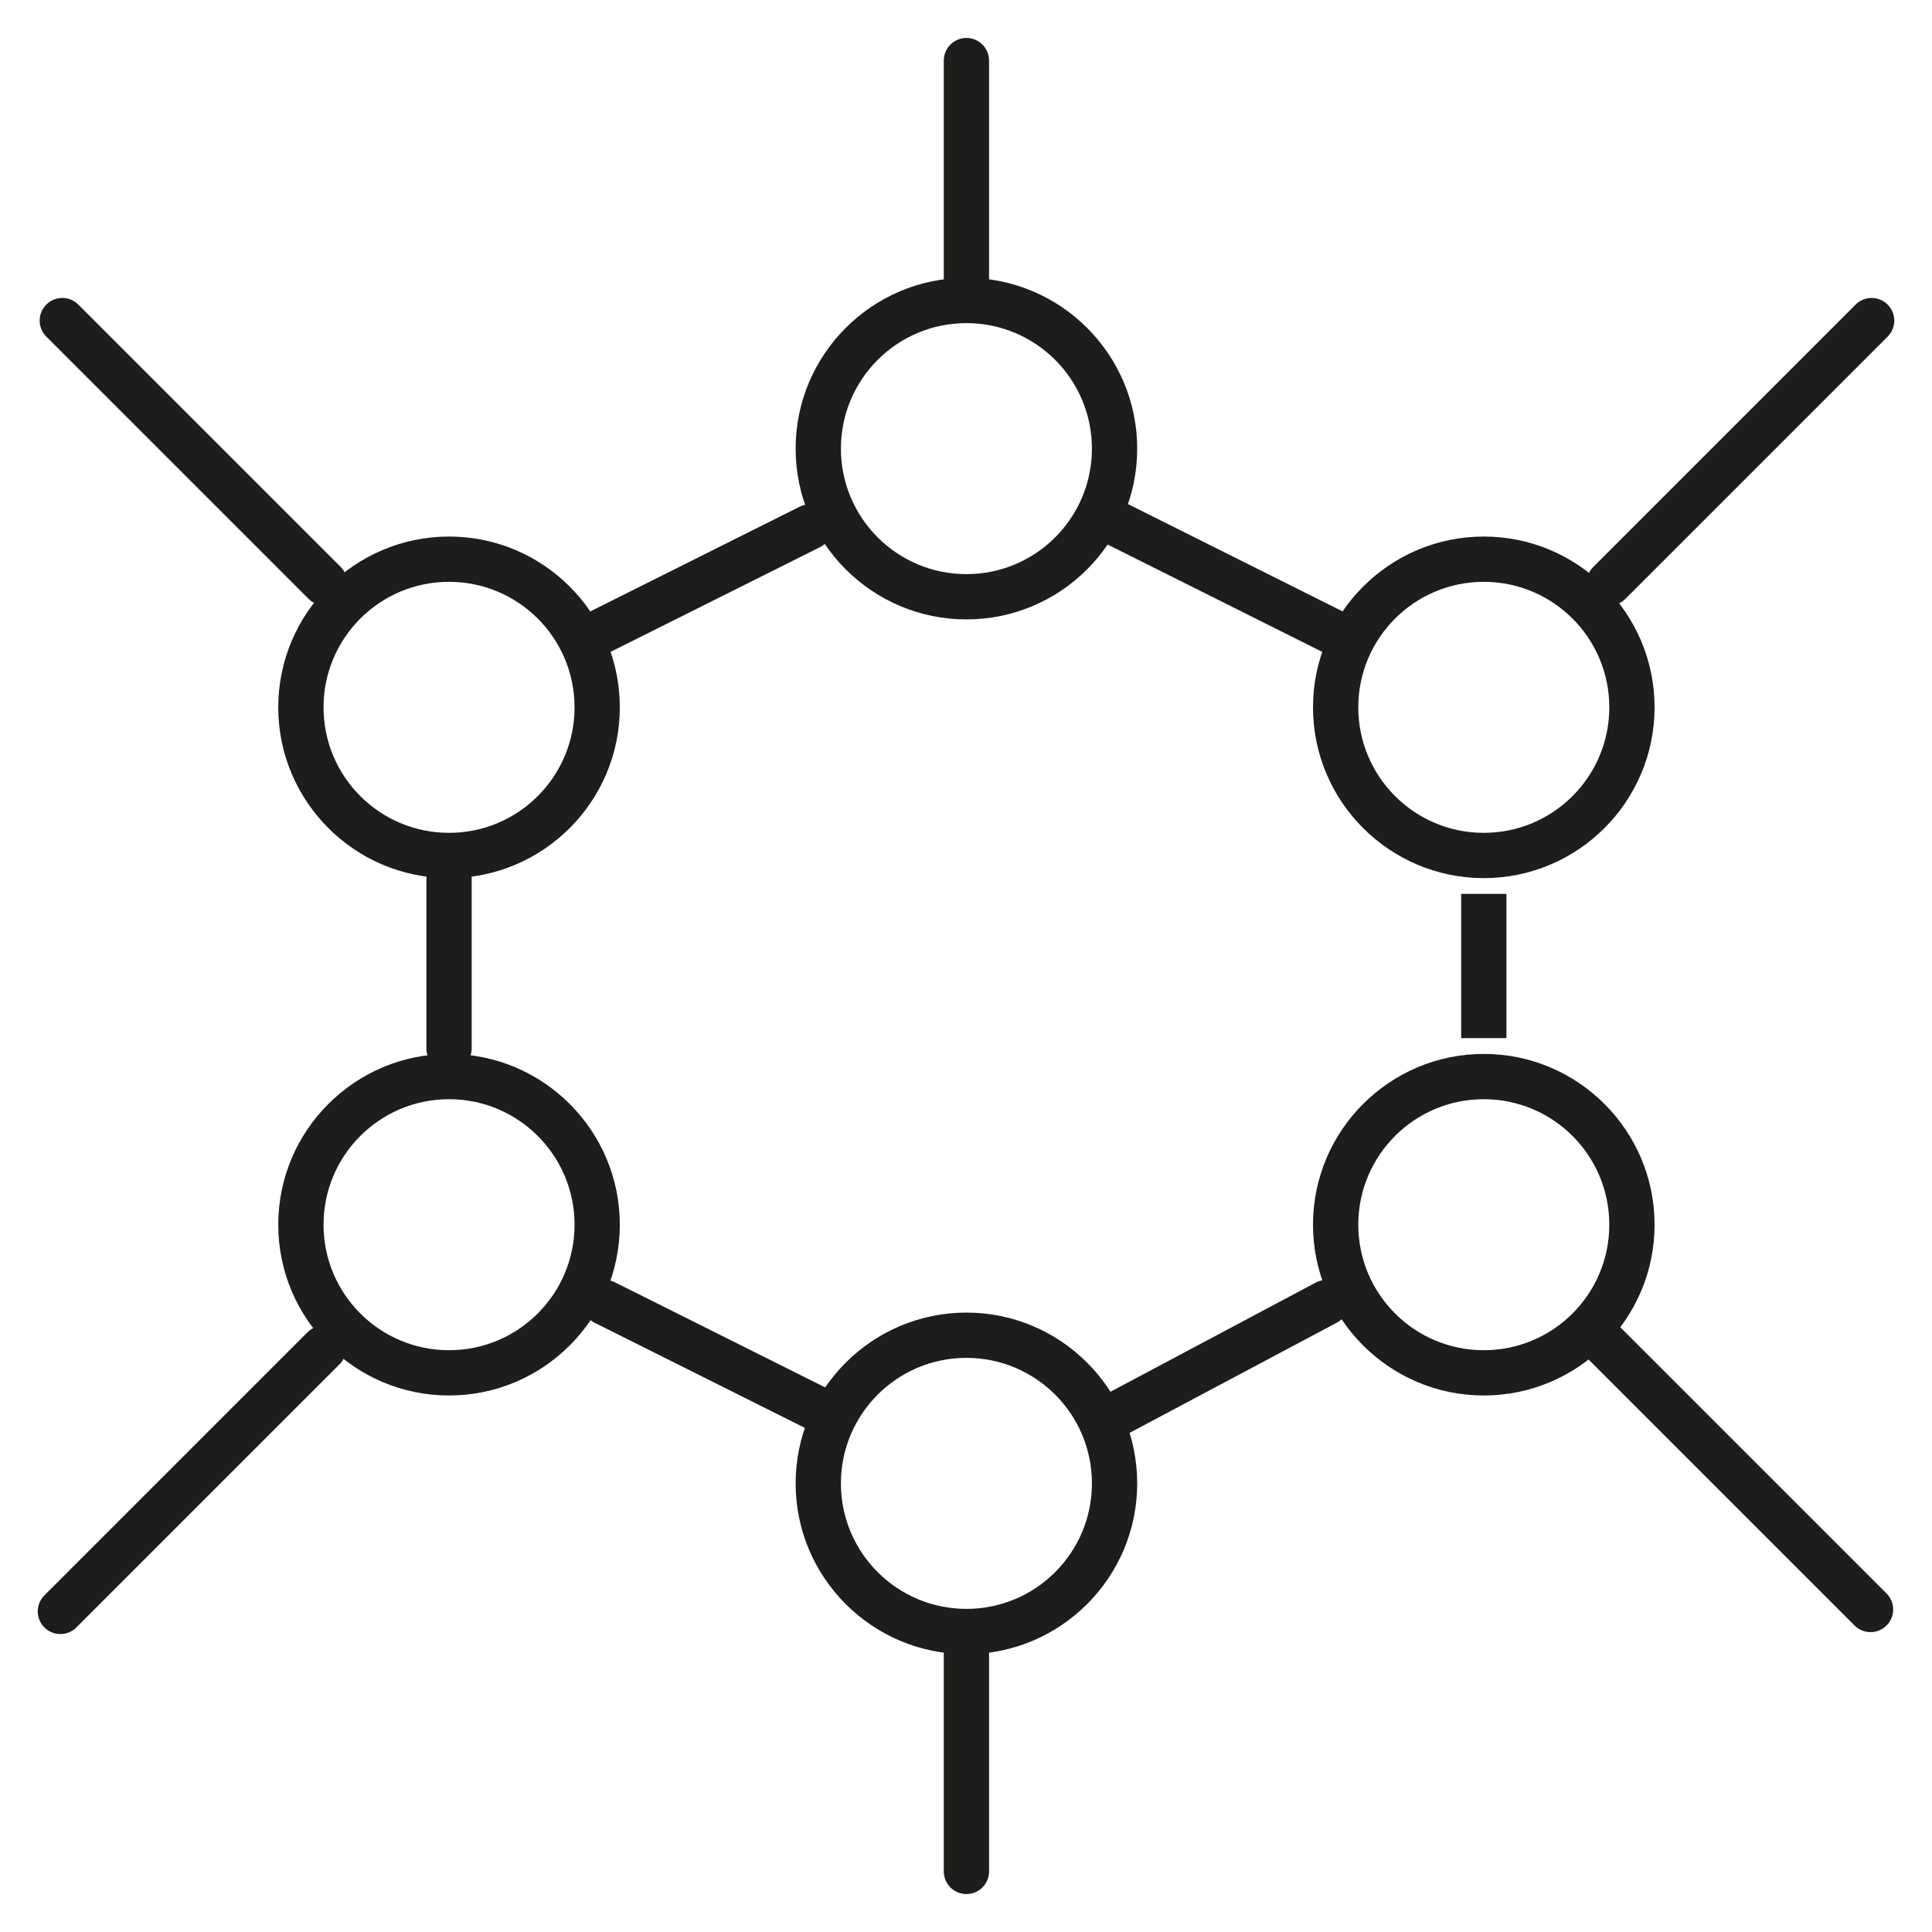<?xml version="1.0" encoding="UTF-8"?>
<svg id="katman_1" data-name="katman 1" xmlns="http://www.w3.org/2000/svg" viewBox="0 0 512 512">
  <defs>
    <style>
      .cls-1 {
        fill: #1d1d1b;
      }

      .cls-2 {
        stroke-linecap: square;
      }

      .cls-2, .cls-3 {
        fill: none;
        stroke: #1d1d1b;
        stroke-linejoin: round;
        stroke-width: 12px;
      }

      .cls-3 {
        stroke-linecap: round;
      }
    </style>
  </defs>
  <path class="cls-1" d="M256.11,85.63c18.37,0,33.26,14.89,33.26,33.26s-14.89,33.26-33.26,33.26-33.26-14.89-33.26-33.26,14.89-33.26,33.26-33.26M256.11,73.63c-24.96,0-45.26,20.3-45.26,45.26s20.3,45.26,45.26,45.26,45.26-20.3,45.26-45.26-20.3-45.26-45.26-45.26h0Z"/>
  <path class="cls-1" d="M256.11,359.85c18.37,0,33.26,14.89,33.26,33.26h0c0,18.37-14.89,33.26-33.26,33.26s-33.26-14.89-33.26-33.26h0c0-18.37,14.89-33.26,33.26-33.26M256.11,347.85c-24.96,0-45.26,20.3-45.26,45.26s20.3,45.26,45.26,45.26,45.26-20.3,45.26-45.26-20.3-45.26-45.26-45.26h0Z"/>
  <path class="cls-1" d="M119,154.19c18.37,0,33.26,14.89,33.26,33.26s-14.89,33.26-33.26,33.26-33.26-14.89-33.26-33.26,14.89-33.26,33.26-33.26M119,142.19c-24.96,0-45.26,20.3-45.26,45.26s20.3,45.26,45.26,45.26,45.26-20.3,45.26-45.26-20.3-45.26-45.26-45.26h0Z"/>
  <path class="cls-1" d="M119,291.3c18.37,0,33.26,14.89,33.26,33.26s-14.89,33.26-33.26,33.26-33.26-14.89-33.26-33.26,14.89-33.26,33.26-33.26M119,279.3c-24.96,0-45.26,20.3-45.26,45.26s20.3,45.26,45.26,45.26,45.26-20.3,45.26-45.26-20.3-45.26-45.26-45.26h0Z"/>
  <path class="cls-1" d="M393.22,154.19c18.37,0,33.26,14.89,33.26,33.26h0c0,18.37-14.89,33.26-33.26,33.26h0c-18.37,0-33.26-14.89-33.26-33.26s14.89-33.26,33.26-33.26h0M393.22,142.19c-24.96,0-45.26,20.3-45.26,45.26s20.3,45.26,45.26,45.26,45.26-20.3,45.26-45.26-20.3-45.26-45.26-45.26h0Z"/>
  <path class="cls-1" d="M393.22,291.3c18.37,0,33.26,14.89,33.26,33.26s-14.89,33.26-33.26,33.26h0c-18.37,0-33.26-14.89-33.26-33.26s14.89-33.26,33.26-33.26h0M393.22,279.3c-24.96,0-45.26,20.3-45.26,45.26s20.3,45.26,45.26,45.26,45.26-20.3,45.26-45.26-20.3-45.26-45.26-45.26h0Z"/>
  <line class="cls-3" x1="256.11" y1="16.06" x2="256.11" y2="73.74"/>
  <line class="cls-2" x1="393.22" y1="242.88" x2="393.22" y2="269.12"/>
  <line class="cls-3" x1="119" y1="232.76" x2="119" y2="277.84"/>
  <line class="cls-3" x1="256.11" y1="437.49" x2="256.11" y2="495.94"/>
  <line class="cls-3" x1="351.49" y1="345.2" x2="295.95" y2="374.74"/>
  <line class="cls-3" x1="214.62" y1="139.64" x2="156.42" y2="168.74"/>
  <line class="cls-3" x1="219.38" y1="374.74" x2="160.3" y2="345.2"/>
  <line class="cls-3" x1="355.8" y1="168.74" x2="295.95" y2="138.81"/>
  <line class="cls-3" x1="86.03" y1="154.48" x2="16.51" y2="84.96"/>
  <line class="cls-3" x1="495.71" y1="426.53" x2="423.68" y2="354.5"/>
  <line class="cls-3" x1="426.48" y1="154.48" x2="496" y2="84.96"/>
  <line class="cls-3" x1="16" y1="427.04" x2="85.74" y2="357.3"/>
</svg>